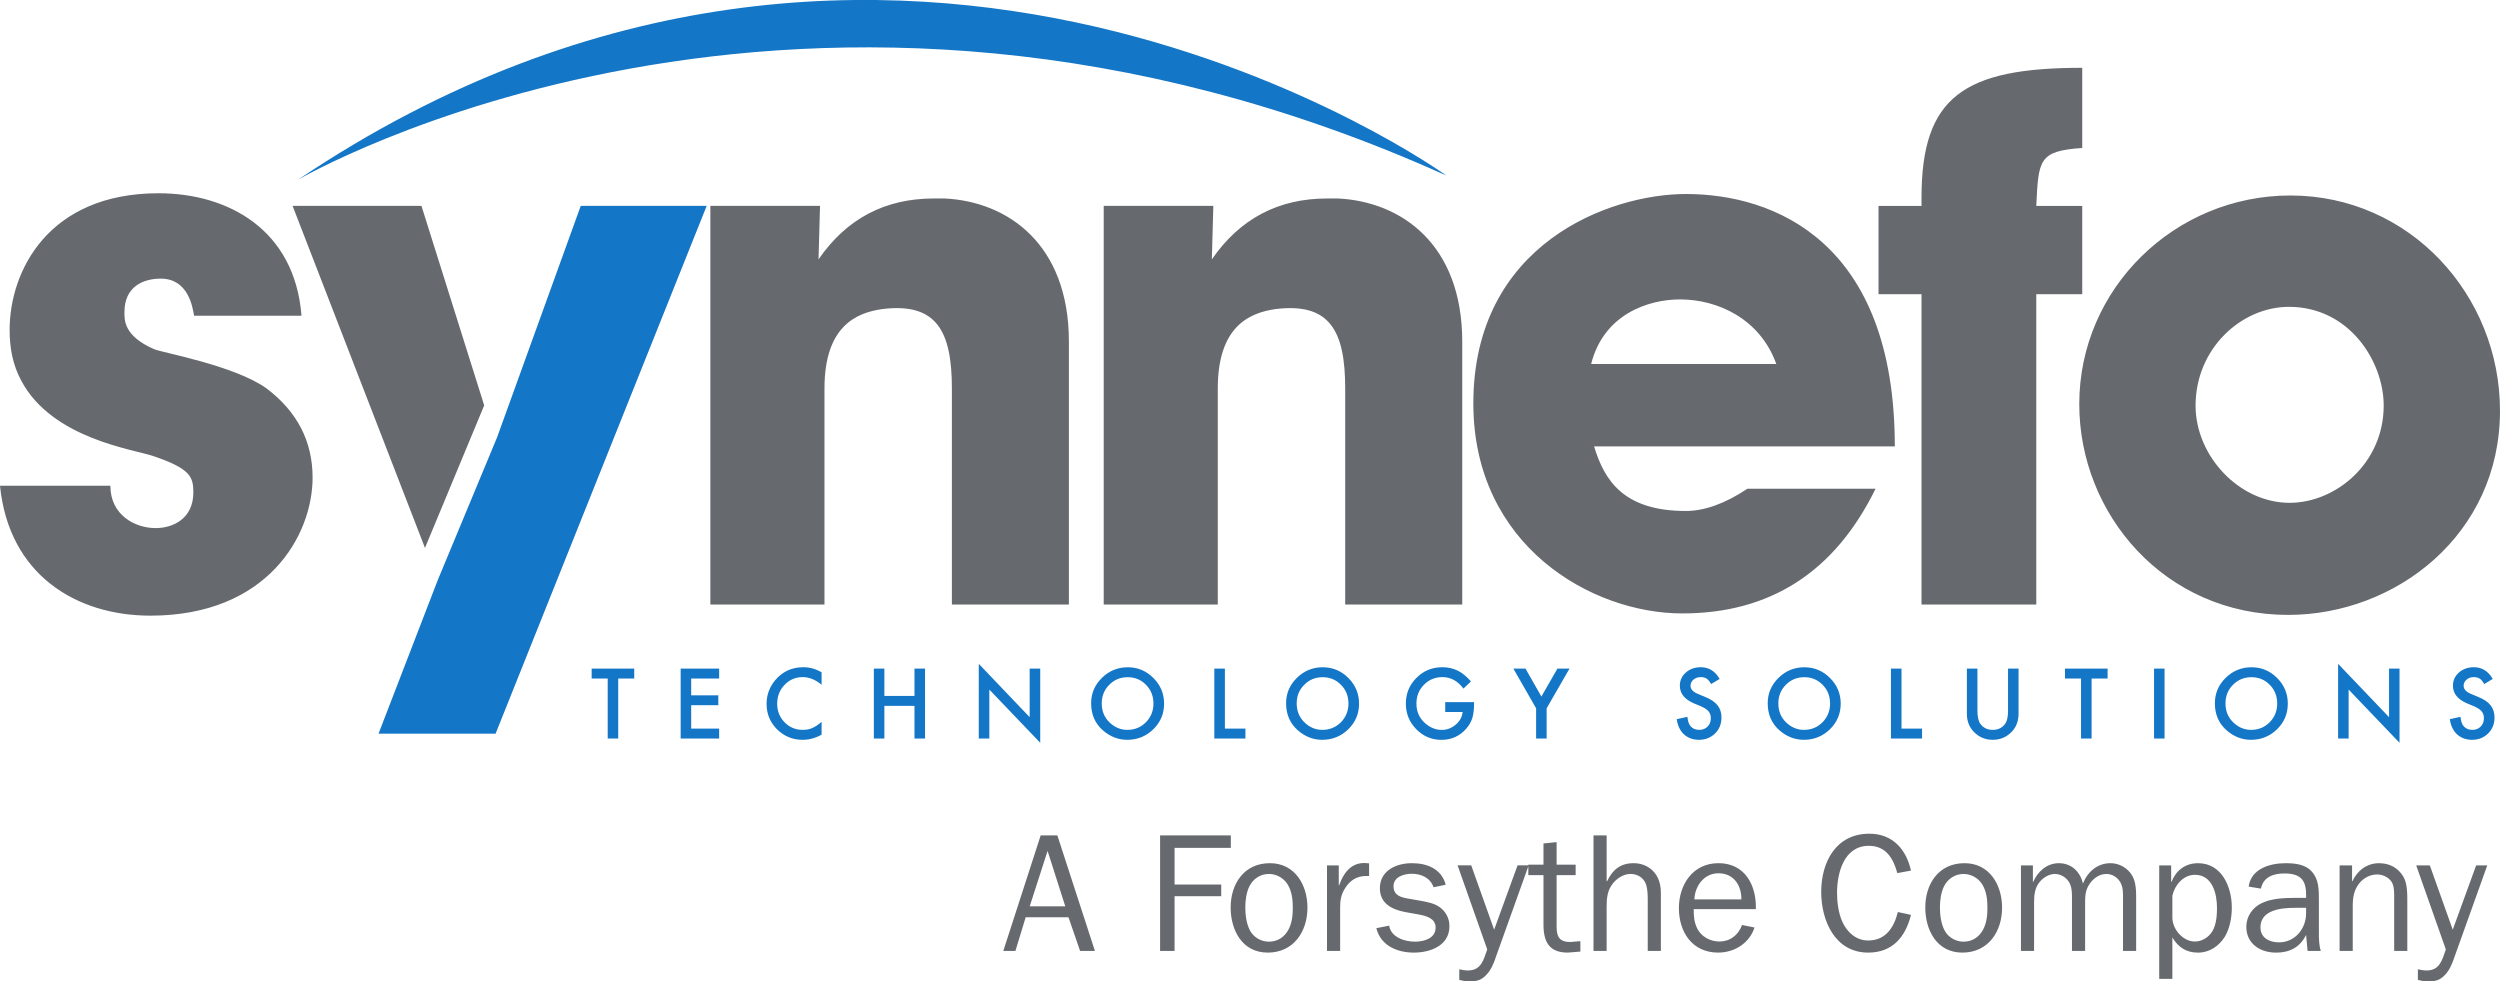 <svg xmlns:rdf="http://www.w3.org/1999/02/22-rdf-syntax-ns#" xmlns="http://www.w3.org/2000/svg" xml:space="preserve" version="1.1" xmlns:cc="http://creativecommons.org/ns#" xmlns:dc="http://purl.org/dc/elements/1.1/" viewBox="0 0 606.14 237.95"><g transform="matrix(1.25,0,0,-1.25,0,237.95)"><g transform="scale(.1)"><path d="m504.85 16.439c-28.74 0-38.97 7.025-38.97 31.5v1.983h-10.42v21.414h10.42v75.234h27.83v-75.234h11.14v-21.414h-11.14c0.54-11.159 0.54-13.321 11.14-14.041v-19.442zm-466.42 30.418c-26.758 0-36.098 18.903-36.098 33.123-0 4.319 0.72 8.458 2.875 12.418 7.542 14.042 27.297 16.562 31.971 18.182 8.979 3.05 9.699 5.04 9.699 8.81 0 6.31-4.855 8.65-9.16 8.65-4.85 0-10.959-3.06-10.959-10.27h-26.762c2.161 21.6 18.502 31.5 36.461 31.5 28.375 0 39.332-19.43 39.332-33.47 0-8.83-3.767-16.025-11.133-21.601-7.728-5.581-25.148-8.642-27.303-9.541-7.359-3.24-7.183-7.017-7.183-9 0-6.116 4.491-8.101 8.801-8.101 6.647 0 7.723 6.838 8.082 9h26.045c-1.618-20.878-17.785-29.7-34.668-29.7zm370.33 0.18c-18.5 0-51.54 12.063-51.54 50.764 0 34.549 28.73 50.929 50.65 50.929 21.37 0 36.99-10.07 46.87-30.23h-31.07c-5.39 3.59-10.42 5.39-14.91 5.39-15.08 0-19.75-7.37-22.26-15.65h72.91c0-49.679-29.27-61.203-50.65-61.203zm146.56 0.361c-28.02 0-51.19 22.501-51.19 50.579 0 26.633 20.65 51.113 50.65 51.113 26.04 0 51.36-19.43 51.36-49.49 0-28.08-21.91-52.202-50.82-52.202zm-328.85 0.721c-11.85 0-21.19 4.86-28.01 14.764l0.36-12.961h-26.59v96.648h27.67v-52.371c0-15.121 7.71-18.361 14-19.261 13.11-1.62 16.89 5.221 16.89 19.261v52.371h28.37v-63.715c0-23.756-14.91-34.016-30.18-34.736h-2.51zm95.37 0c-11.85 0-21.19 4.86-28.02 14.764l0.36-12.961h-26.58v96.648h27.66v-52.371c0-15.121 7.72-18.361 14.01-19.261 13.11-1.62 16.88 5.221 16.88 19.261v52.371h28.38v-63.715c0-23.756-14.91-34.016-30.18-34.736h-2.51zm-250.9 1.803l32.097 82.928 14.36-34.559-15.21-48.369h-31.247zm336.39 22.674c9.15 0 19.39 4.682 23.35 15.662h-44.9c3.04-12.061 13.83-15.662 21.55-15.662zm147.63 1.8c14.72 0 22.98 13.324 22.98 23.942 0 14.032-11.67 23.572-22.81 23.572-12.21 0-22.8-11.33-22.8-23.572 0-13.865 11.13-23.942 22.63-23.942z" transform="matrix(8,0,0,-8,0,1903.6)" fill="#666a6f"/><path d="m237.31 160.95v18.11h2.56v-11.87l12.34 12.9v-17.99h-2.56v11.78l-12.34-12.93zm329.58 0v18.11h2.55v-11.87l12.34 12.9v-17.99h-2.54v11.78l-12.35-12.93zm-372.1 0.82c-2.78 0-5.05 1.04-6.81 3.11-1.42 1.69-2.12 3.62-2.12 5.77 0 2.41 0.84 4.48 2.54 6.18 1.72 1.69 3.78 2.54 6.2 2.54 1.61 0 3.13-0.42 4.6-1.25v-3.09c-0.42 0.35-0.82 0.65-1.19 0.9-0.38 0.25-0.74 0.44-1.09 0.59-0.63 0.3-1.39 0.44-2.29 0.44-1.74 0-3.21-0.61-4.41-1.84-1.19-1.21-1.79-2.72-1.79-4.5 0-1.8 0.6-3.32 1.79-4.57 1.2-1.25 2.66-1.88 4.4-1.88 1.58 0 3.1 0.62 4.58 1.86v-3.02c-1.42-0.83-2.89-1.24-4.41-1.24zm154.91 0c-2.47 0-4.55 0.86-6.27 2.58-1.72 1.71-2.57 3.8-2.57 6.26 0 2.41 0.84 4.48 2.53 6.2 1.69 1.71 3.71 2.57 6.08 2.57 2.42 0 4.42-0.89 5.99-2.66 0.69-0.79 1.19-1.64 1.49-2.55 0.29-0.98 0.44-2.11 0.44-3.38v-0.56h-6.99v2.4h4.22c-0.12 1.19-0.68 2.22-1.68 3.07s-2.13 1.27-3.38 1.27c-1.48 0-2.85-0.56-4.12-1.7-1.34-1.22-2.02-2.78-2.02-4.67 0-1.83 0.61-3.35 1.82-4.57 1.21-1.24 2.71-1.86 4.5-1.86 2 0 3.69 0.93 5.08 2.78l1.82-1.74c-1.07-1.21-2.14-2.09-3.24-2.63-1.15-0.54-2.38-0.81-3.7-0.81zm62.67 0c-1.44 0-2.65 0.43-3.63 1.29-0.97 0.86-1.45 1.92-1.45 3.2 0 1.89 1.16 3.32 3.46 4.3l1.65 0.68c0.41 0.19 0.79 0.38 1.09 0.58 0.31 0.2 0.55 0.42 0.75 0.64 0.19 0.24 0.33 0.49 0.43 0.76 0.09 0.28 0.13 0.58 0.13 0.91 0 0.82-0.25 1.5-0.78 2.03s-1.19 0.8-1.99 0.8c-1.01 0-1.78-0.36-2.3-1.1-0.29-0.38-0.5-1.07-0.61-2.06l-2.59 0.57c0.24 1.58 0.82 2.81 1.76 3.68 0.96 0.87 2.17 1.32 3.65 1.32 1.54 0 2.84-0.52 3.89-1.54 1.03-1.02 1.55-2.31 1.55-3.87 0-1.17-0.31-2.15-0.95-2.95-0.64-0.81-1.64-1.48-3.02-2.04l-1.68-0.7c-1.23-0.5-1.85-1.16-1.85-2 0-0.6 0.24-1.09 0.71-1.49 0.46-0.4 1.05-0.61 1.76-0.61 0.58 0 1.05 0.12 1.42 0.36 0.34 0.2 0.71 0.64 1.1 1.32l2.07-1.24c-1.09-1.89-2.62-2.84-4.57-2.84zm187.44 0c-1.44 0-2.66 0.43-3.63 1.29s-1.45 1.92-1.45 3.2c0 1.89 1.15 3.32 3.47 4.3l1.64 0.68c0.42 0.19 0.78 0.38 1.09 0.58s0.55 0.42 0.75 0.64c0.19 0.24 0.33 0.49 0.43 0.76 0.09 0.28 0.13 0.58 0.13 0.91 0 0.82-0.26 1.5-0.78 2.03-0.53 0.53-1.19 0.8-1.99 0.8-1.01 0-1.77-0.36-2.3-1.1-0.29-0.38-0.49-1.07-0.62-2.06l-2.58 0.57c0.23 1.58 0.82 2.81 1.76 3.68 0.96 0.87 2.17 1.32 3.64 1.32 1.55 0 2.86-0.52 3.89-1.54 1.04-1.02 1.55-2.31 1.55-3.87 0-1.17-0.31-2.15-0.95-2.95-0.63-0.81-1.63-1.48-3.01-2.04l-1.68-0.7c-1.23-0.5-1.85-1.16-1.85-2 0-0.6 0.24-1.09 0.71-1.49 0.46-0.4 1.05-0.61 1.76-0.61 0.57 0 1.05 0.12 1.42 0.36 0.35 0.2 0.71 0.64 1.1 1.32l2.07-1.24c-1.1-1.89-2.62-2.84-4.57-2.84zm-326.37 0.01c-2.44 0-4.53 0.86-6.27 2.57-1.75 1.71-2.62 3.77-2.62 6.15 0 2.72 0.95 4.92 2.87 6.59 1.74 1.51 3.7 2.28 5.89 2.28 2.47 0 4.57-0.86 6.32-2.56 1.74-1.71 2.61-3.77 2.61-6.21 0-2.42-0.87-4.5-2.6-6.22-1.72-1.73-3.79-2.6-6.2-2.6zm47.27 0c-2.44 0-4.53 0.86-6.27 2.57-1.75 1.71-2.62 3.77-2.62 6.15 0 2.72 0.96 4.92 2.87 6.59 1.74 1.51 3.7 2.28 5.89 2.28 2.47 0 4.57-0.86 6.32-2.56 1.74-1.71 2.61-3.77 2.61-6.21 0-2.42-0.87-4.5-2.59-6.22-1.73-1.73-3.8-2.6-6.21-2.6zm116.77 0c-2.44 0-4.53 0.86-6.27 2.57s-2.62 3.77-2.62 6.15c0 2.72 0.96 4.92 2.87 6.59 1.74 1.51 3.71 2.28 5.89 2.28 2.47 0 4.58-0.86 6.33-2.56 1.73-1.71 2.61-3.77 2.61-6.21 0-2.42-0.87-4.5-2.6-6.22-1.73-1.73-3.79-2.6-6.21-2.6zm108.42 0c-2.44 0-4.53 0.86-6.28 2.57-1.74 1.71-2.61 3.77-2.61 6.15 0 2.72 0.95 4.92 2.87 6.59 1.74 1.51 3.7 2.28 5.88 2.28 2.47 0 4.58-0.86 6.33-2.56 1.74-1.71 2.6-3.77 2.6-6.21 0-2.42-0.86-4.5-2.59-6.22-1.72-1.73-3.79-2.6-6.2-2.6zm-402.45 0.32v2.41h3.89v14.55h2.55v-14.55h3.88v-2.41h-10.32zm21.58 0v16.96h9.33v-2.41h-6.78v-5.67h6.58v-2.4h-6.58v-4.07h6.78v-2.41h-9.33zm46.84 0v16.96h2.55v-7.92h7.3v7.92h2.56v-16.96h-2.56v6.63h-7.3v-6.63h-2.55zm82.55 0v16.96h7.54v-2.41h-4.98v-14.55h-2.56zm72.5 0l5.52 9.63v7.33h2.55v-7.33l5.55-9.63h-2.93l-3.89 6.78-3.86-6.78h-2.94zm91.55 0v16.96h7.54v-2.41h-4.98v-14.55h-2.56zm18.41 0v10.92c0 1.79 0.56 3.26 1.68 4.41 1.24 1.29 2.77 1.94 4.59 1.94s3.35-0.65 4.6-1.94c1.11-1.15 1.66-2.62 1.66-4.41v-10.92h-2.55v10.21c0 1.47-0.23 2.54-0.71 3.19-0.71 0.98-1.71 1.46-3 1.46s-2.29-0.48-3-1.46c-0.47-0.67-0.71-1.74-0.71-3.19v-10.21h-2.56zm23.79 0v2.41h3.89v14.55h2.56v-14.55h3.88v-2.41h-10.33zm21.59 0v16.96h2.55v-16.96h-2.55zm-248.85 2.09c1.76 0 3.24 0.61 4.44 1.84 1.2 1.22 1.81 2.74 1.81 4.55 0 1.78-0.61 3.29-1.83 4.54-1.22 1.22-2.72 1.84-4.5 1.84-1.63 0-3.07-0.61-4.32-1.81-1.26-1.21-1.89-2.75-1.89-4.62 0-1.78 0.61-3.29 1.83-4.5 1.21-1.23 2.69-1.84 4.46-1.84zm47.27 0c1.76 0 3.24 0.61 4.44 1.84 1.21 1.22 1.82 2.74 1.82 4.55 0 1.78-0.62 3.29-1.83 4.54-1.23 1.22-2.73 1.84-4.5 1.84-1.64 0-3.08-0.61-4.33-1.81-1.25-1.21-1.89-2.75-1.89-4.62 0-1.78 0.61-3.29 1.83-4.5 1.21-1.23 2.7-1.84 4.46-1.84zm116.77 0c1.77 0 3.25 0.61 4.45 1.84 1.21 1.22 1.81 2.74 1.81 4.55 0 1.78-0.61 3.29-1.84 4.54-1.21 1.22-2.71 1.84-4.48 1.84-1.64 0-3.08-0.61-4.34-1.81-1.26-1.21-1.88-2.75-1.88-4.62 0-1.78 0.61-3.29 1.82-4.5 1.21-1.23 2.7-1.84 4.46-1.84zm108.41 0c1.77 0 3.25 0.61 4.45 1.84 1.21 1.22 1.81 2.74 1.81 4.55 0 1.78-0.61 3.29-1.83 4.54-1.22 1.22-2.72 1.84-4.49 1.84-1.65 0-3.08-0.61-4.33-1.81-1.26-1.21-1.89-2.75-1.89-4.62 0-1.78 0.61-3.29 1.82-4.5 1.21-1.23 2.7-1.84 4.46-1.84z" transform="matrix(8,0,0,-8,0,1903.6)" fill="#1476c6"/><path d="m577.54 1554.7s977.32 572.75 2228 8.32c0 0-1068.5 771.94-2228-8.32zm793.16-50.5-409.46-1023.7h-227.02l114.93 298.03 114.93 276.51 162.37 449.21h244.25" fill="#1476c6"/><path d="m2095 59.129-22.54 65.34h-82.99l-19.92-65.34h-23.52l72.52 224.11h32.35l72.85-224.11h-28.75m-63.06 194.05-34.63-107.48h68.94l-34.31 107.48zm218.22-194.05v224.11h137.21v-24.179h-109.11v-71.207h90.49v-22.551h-90.49v-106.17h-28.1m136.88 84.281c0 46.07 26.13 85.918 76.12 85.918 48.68 0 72.86-42.469 72.86-86.25 0-46.379-26.79-87.219-77.1-87.219-49.66 0-71.88 43.781-71.88 87.551m112.38-42.469c6.87 13.071 8.17 28.098 8.17 42.469 0 15.692-1.95 32.02-10.45 45.41-7.84 12.09-21.56 19.602-35.94 19.602-16 0-30.38-9.152-37.57-23.524-6.21-12.078-8.16-28.097-8.16-41.488 0-15.019 2.28-32.34 9.47-45.41 7.19-12.738 21.23-20.898 36.26-20.898 16.99 0 30.38 8.809 38.22 23.839zm97.35 124.14v-38.867h0.65c7.84 22.551 21.9 43.449 48.68 43.449l9.48-0.648v-24.5h-5.23c-19.61 0-33.33-9.473-42.8-26.141-6.86-12.082-8.16-22.543-8.16-35.609v-83.633h-25.48v165.95h22.86m97.67-116.95c3.6-22.539 30.05-31.027 49.98-31.027 17.64 0 40.19 6.207 40.19 27.437 0 17.633-17.97 22.539-32.34 25.152l-27.12 4.911c-25.48 4.886-48.68 16.66-48.68 46.058 0 34.301 31.69 48.668 62.08 48.668 29.72 0 57.49-11.098 65.66-41.808l-23.53-4.911c-6.53 18.301-23.51 26.153-42.47 26.153-15.03 0-35.28-5.891-35.28-24.184 0-17.969 15.03-21.887 29.74-24.18l24.17-4.238c12.09-2.301 24.5-4.582 34.63-11.441 13.06-8.821 19.93-22.547 19.93-37.571 0-37.558-36.6-51.289-68.94-51.289s-64.35 13.391-72.85 47.371l24.83 4.899m205.8-64.688c-4.7-12.09-8.3-21.231-17.2-30.704-10.1-10.777-18.9-12.738-33.6-12.738-6.53 0-12.73 1.309-18.95 2.941v20.578c5.56-1.309 11.44-2.289 16.99-2.289 25.81 0 30.39 21.238 37.24 40.84l-57.5 163.01h26.47l44.43-124.79 45.41 124.79h21.56l-65.02-181.64m165.31 14.379-24.5-1.961c-36.26 0-47.05 21.242-47.05 54.231v96.051h-29.4v20.25h29.4v41.168l25.48 2.613v-43.781h36.93v-20.25h-36.93v-100.29c0-19.282 5.56-29.411 26.47-29.411l19.6 1.629v-20.25m130.67 1.309v96.699c0 10.121 0 23.192-3.59 32.992-4.58 12.418-16.34 19.602-29.74 19.602-13.07 0-25.48-7.844-33.64-17.633-11.44-13.719-12.75-29.078-12.75-46.398v-85.262h-25.47v224.11h25.47v-88.859h0.98c10.46 22.211 25.81 34.949 51.62 34.949 17.64 0 34.31-8.16 43.78-23.187 10.13-16.34 8.82-32.02 8.82-50.313v-96.699h-25.48m207.11 45.41c-9.79-30.379-38.88-48.68-70.57-48.68-50.3 0-76.11 39.859-76.11 86.25 0 45.743 27.11 87.219 76.77 87.219 51.62 0 73.84-43.117 72.53-89.187h-120.55c0-13.063 0.65-25.153 6.86-37.571 7.84-15.672 25.15-25.152 42.47-25.152 21.56 0 37.24 12.422 44.43 32.023l24.17-4.902m-25.48 54.563c0.32 27.437-15.03 50.628-44.43 50.628-27.77 0-45.73-24.5-46.72-50.628h91.15zm328.98-30.063c-10.46-42.469-35.62-73.18-82.99-73.18-64.68 0-91.14 62.403-91.14 117.61 0 57.832 28.41 113.03 93.43 113.03 45.08 0 71.55-30.379 80.7-71.539l-26.47-4.902c-7.84 28.421-21.89 52.921-55.21 52.921-48.68 0-61.74-52.921-61.74-91.8 0-17.641 2.94-39.52 10.45-55.86 9.15-19.929 26.46-35.941 49.98-35.941 34.3 0 50.31 25.812 57.5 55.223l25.49-5.563m27.75 14.371c0 46.07 26.13 85.918 76.12 85.918 48.68 0 72.85-42.469 72.85-86.25 0-46.379-26.78-87.219-77.09-87.219-49.66 0-71.88 43.781-71.88 87.551m112.38-42.469c6.87 13.071 8.17 28.098 8.17 42.469 0 15.692-1.96 32.02-10.45 45.41-7.84 12.09-21.56 19.602-35.94 19.602-16.01 0-30.38-9.152-37.57-23.524-6.21-12.078-8.16-28.097-8.16-41.488 0-15.019 2.28-32.34 9.47-45.41 7.19-12.738 21.23-20.898 36.26-20.898 16.99 0 30.38 8.809 38.22 23.839zm96.37 124.14v-32.008h0.65c8.5 19.918 26.47 36.258 49.66 36.258 24.17 0 41.49-16.34 46.72-39.527 9.14 22.871 28.1 39.527 53.58 39.527 16.98 0 33.32-9.469 41.81-23.848 8.17-13.718 7.84-32.011 7.84-47.371v-98.98h-25.48v98.98c0 11.121 0.65 22.871-4.57 33-5.56 10.782-16.34 17.313-27.77 17.313-12.74 0-24.5-7.844-32.02-18.621-9.47-13.391-9.15-25.481-9.15-41.16v-89.512h-25.48v105.19c0 9.149-0.65 19.93-5.56 28.098-5.87 9.793-16.66 16.004-27.76 16.004-11.43 0-23.19-7.512-30.06-16.332-8.49-10.781-10.12-24.168-10.12-37.891v-95.07h-25.48v165.95h23.19m270.49-220.18h-25.49v220.18h23.2v-32.008h0.65c8.49 21.891 26.46 36.258 51.3 36.258 46.38 0 65.66-46.058 65.66-85.918 0-18.941-3.59-39.851-13.4-56.512-11.43-18.297-29.72-31.039-52.26-31.039-22.87 0-38.23 10.461-49.66 29.402v-80.363m0 119.24c0-22.871 20.25-46.723 43.77-46.723 14.05 0 27.12 8.492 33.98 20.254 7.51 12.75 8.82 30.058 8.82 44.769 0 27.11-8.5 64.348-42.8 64.348-22.54 0-39.2-19.93-43.77-40.5v-42.148zm259.38 37.898v7.191c0 29.071-12.74 40.168-42.15 40.168-20.9 0-40.83-6.527-45.41-29.386l-23.84 3.91c4.58 34.629 41.16 45.406 71.54 45.406 17.97 0 38.55-1.957 50.97-16.34 13.72-14.687 13.72-35.597 13.72-54.547v-64.363c0-12.078 0.33-24.168 3.59-34.949h-25.48l-2.94 31.031c-11.76-23.84-31.69-34.301-58.15-34.301-31.04 0-57.82 17.309-57.82 50.309 0 19.934 12.41 37.902 30.71 46.062 18.61 8.821 43.11 9.809 63.7 9.809h21.56m0-19.277h-21.24c-26.13 0-67.29-3.59-67.29-37.903 0-20.578 17.63-29.07 35.94-29.07 31.35 0 52.59 26.781 52.59 56.191v10.782zm89.18 51.617h0.66c9.47 20.582 28.09 34.949 51.61 34.949 19.93 0 36.59-8.488 47.05-25.808 8.49-14.04 7.83-36.258 7.83-52.598v-91.793h-25.48v102.58c0 9.801 0.34 22.211-4.57 30.707-5.55 9.473-17.64 15.031-28.43 15.031-13.38 0-25.47-6.211-34.29-16.66-10.78-13.078-13.07-28.098-13.07-44.758v-86.902h-25.49v165.95h24.18v-30.699m197.3-150.94c-4.6-12.089-8.2-21.23-17-30.703-10.1-10.777-18.9-12.738-33.7-12.738-6.53 0-12.73 1.309-18.94 2.941v20.578c5.55-1.309 11.43-2.289 16.98-2.289 25.81 0 30.39 21.238 37.25 40.84l-57.5 163.01h26.46l44.43-124.79 45.41 124.79h21.57l-65.02-181.64" fill="#666a6f"/></g></g></svg>
